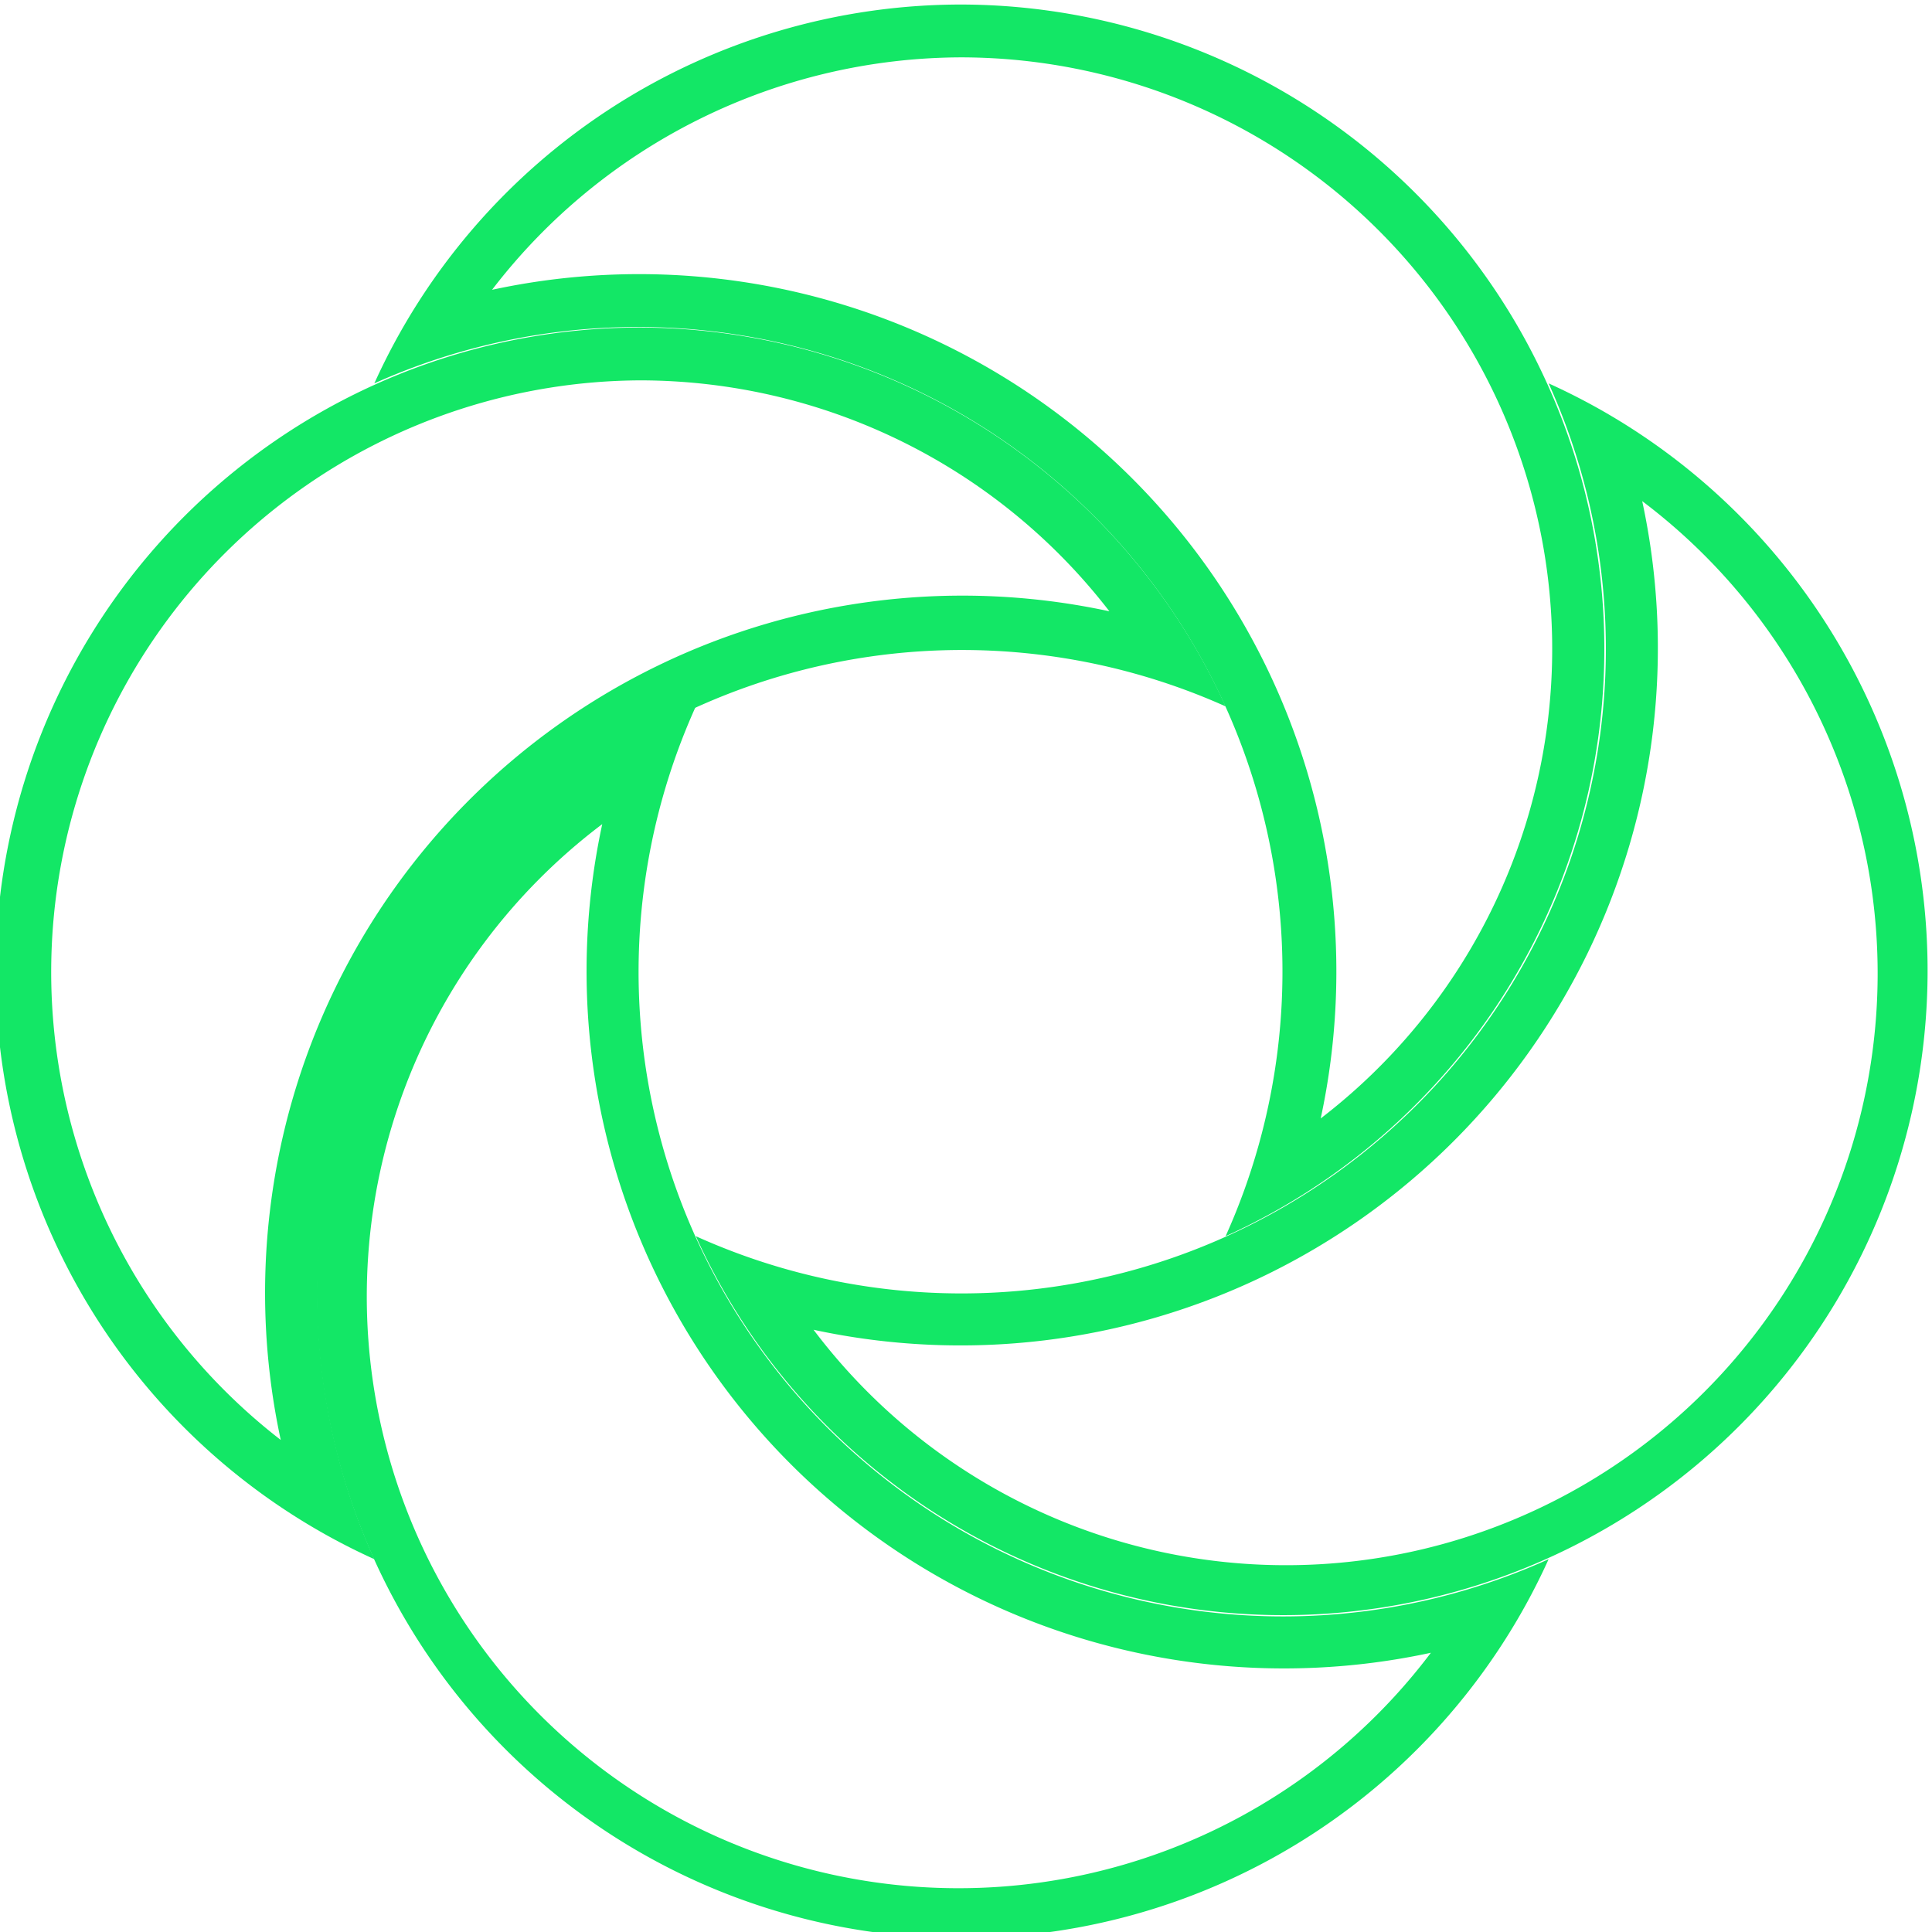 <svg id="Calque_8" data-name="Calque 8" xmlns="http://www.w3.org/2000/svg" viewBox="0 0 128 128"><title>ic-smart-epm</title><path d="M63.7,3.8A39.2,39.2,0,0,1,87.5,74.1,46.2,46.2,0,0,0,32.6,19.2,39.3,39.3,0,0,1,63.7,3.8m0-3.5A42.7,42.7,0,0,0,24.8,25.4,42.7,42.7,0,0,1,81.2,81.9,42.7,42.7,0,0,0,63.7.3Z" style="fill:#13e766"/><path d="M108.8,33.2A39.2,39.2,0,1,1,53.9,88.1a46.2,46.2,0,0,0,54.9-54.9m-6.2-7.8A42.7,42.7,0,0,1,46.1,81.9a42.7,42.7,0,1,0,56.5-56.5Z" style="fill:#13e766"/><path d="M39.9,54.6a46.2,46.2,0,0,0,54.9,54.9A39.2,39.2,0,1,1,39.9,54.6m6.2-7.8a42.7,42.7,0,1,0,56.5,56.5A42.7,42.7,0,0,1,46.1,46.8Z" style="fill:#13e766"/><path d="M42.4,25.2A39.3,39.3,0,0,1,73.5,40.5,46.2,46.2,0,0,0,18.6,95.4,39.2,39.2,0,0,1,42.4,25.2m0-3.5a42.7,42.7,0,0,0-17.6,81.6A42.7,42.7,0,0,1,81.2,46.8,42.7,42.7,0,0,0,42.4,21.7Z" style="fill:#13e766"/></svg>